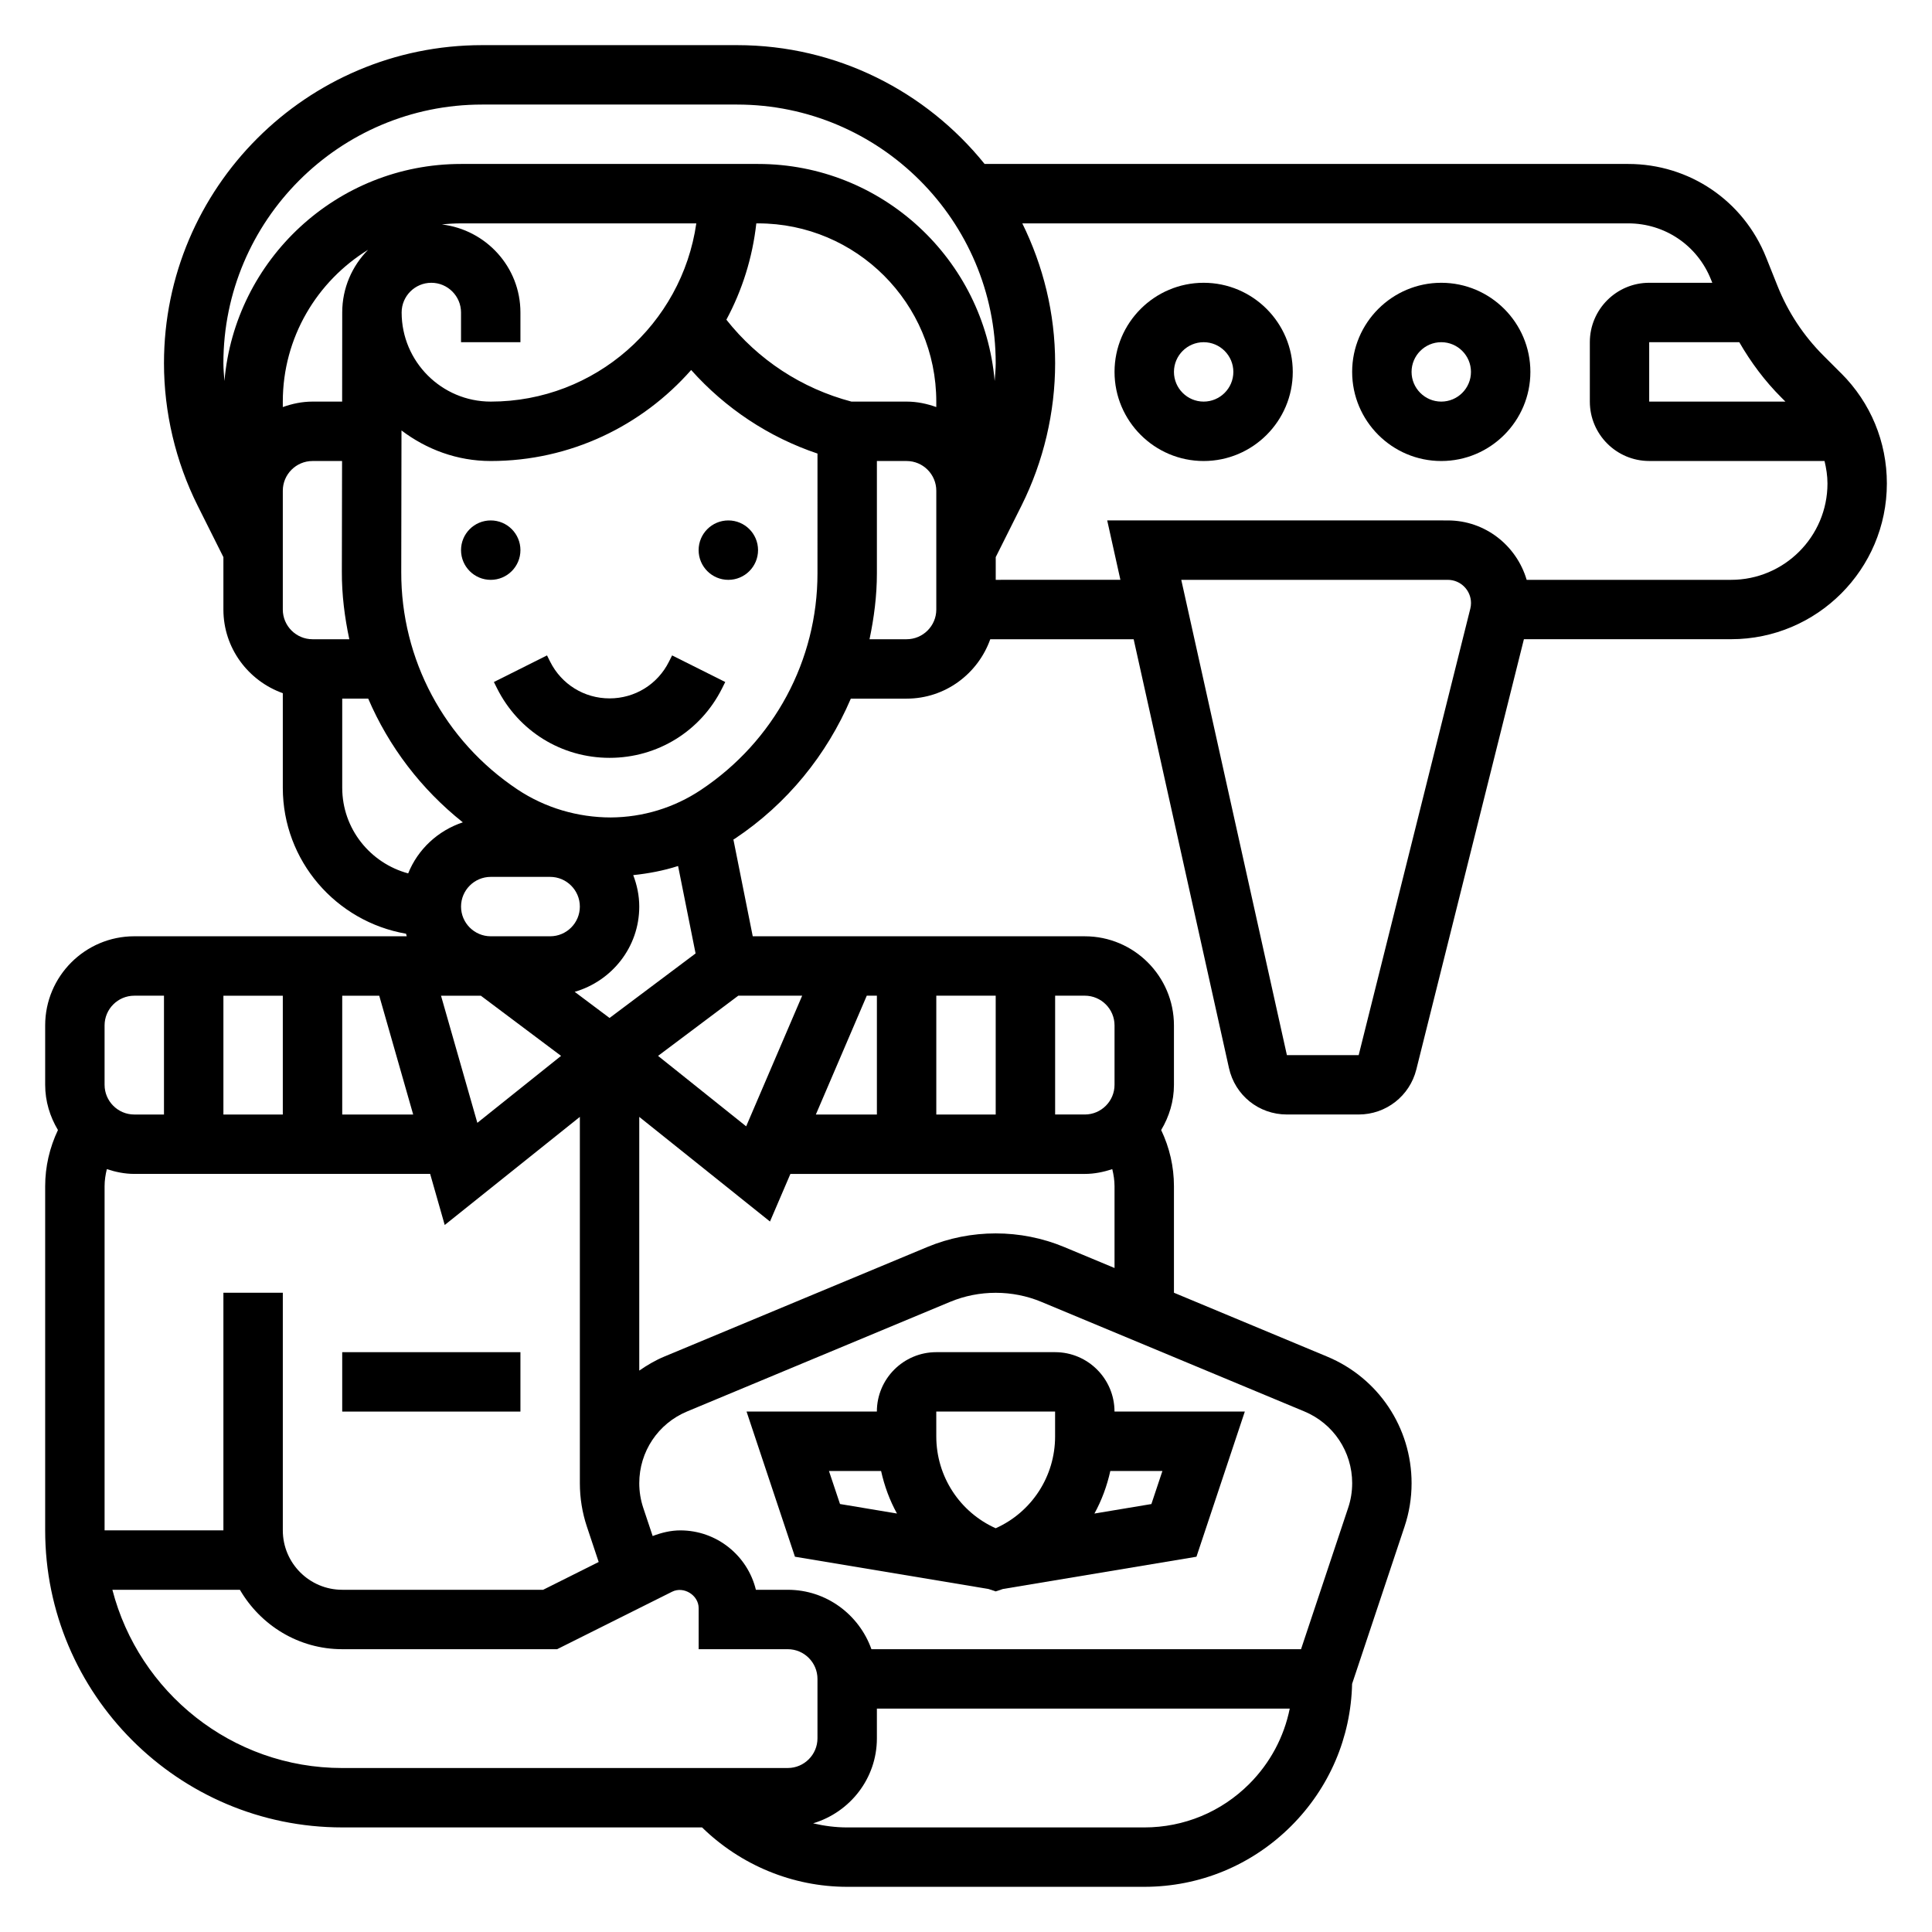 <?xml version="1.0" encoding="UTF-8"?>
<!-- Uploaded to: SVG Repo, www.svgrepo.com, Generator: SVG Repo Mixer Tools -->
<svg fill="#000000" width="800px" height="800px" version="1.1" viewBox="144 144 512 512" xmlns="http://www.w3.org/2000/svg">
 <g>
  <path d="m376.38 518.08h-34.535l12.824 38.469 51.293 8.551 1.906 0.637 1.914-0.637 51.293-8.551 12.816-38.469h-34.535c0-8.684-7.062-15.742-15.742-15.742h-31.488c-8.684 0-15.746 7.059-15.746 15.742zm-12.699 15.746h13.816c0.883 3.984 2.273 7.769 4.211 11.273l-15.098-2.519zm88.371 0-2.922 8.762-15.098 2.519c1.93-3.504 3.328-7.297 4.211-11.273h13.809zm-28.441-9.148c0 10.598-6.227 20.066-15.742 24.324-9.516-4.266-15.742-13.73-15.742-24.324l-0.004-6.598h31.488z"/>
  <path d="m462.98 218.94c-13.02 0-23.617 10.598-23.617 23.617 0 13.02 10.598 23.617 23.617 23.617 13.02 0 23.617-10.598 23.617-23.617-0.004-13.02-10.598-23.617-23.617-23.617zm0 31.488c-4.336 0-7.871-3.535-7.871-7.871 0-4.336 3.535-7.871 7.871-7.871 4.336 0 7.871 3.535 7.871 7.871 0 4.336-3.535 7.871-7.871 7.871z"/>
  <path d="m525.95 218.94c-13.02 0-23.617 10.598-23.617 23.617 0 13.02 10.598 23.617 23.617 23.617s23.617-10.598 23.617-23.617c0-13.02-10.594-23.617-23.617-23.617zm0 31.488c-4.336 0-7.871-3.535-7.871-7.871 0-4.336 3.535-7.871 7.871-7.871 4.336 0 7.871 3.535 7.871 7.871 0.004 4.336-3.531 7.871-7.871 7.871z"/>
  <path d="m631.94 242.95-4.691-4.691c-5.305-5.305-9.414-11.531-12.195-18.5l-3.023-7.566c-6.016-15.027-20.355-24.742-36.551-24.742h-170.55c-15.461-19.176-39.109-31.488-65.605-31.488h-67.574c-46.477 0-84.293 37.816-84.293 84.293 0 13.012 3.078 26.047 8.895 37.699l6.852 13.691v13.887c0 10.25 6.606 18.91 15.742 22.168v25.062c0 19.406 14.152 35.48 32.66 38.684 0.07 0.219 0.102 0.457 0.18 0.676h-72.199c-13.02 0-23.617 10.598-23.617 23.617v15.742c0 4.394 1.281 8.461 3.387 11.988-2.203 4.641-3.387 9.688-3.387 14.891v91.203c0 43.406 35.312 78.719 78.719 78.719h95.363c10.258 10.012 24.043 15.742 38.461 15.742h78.719c14.719 0 28.551-5.731 38.965-16.137 10.094-10.102 15.793-23.418 16.121-37.645l13.895-41.668c1.242-3.711 1.871-7.582 1.871-11.504 0-14.73-8.785-27.898-22.371-33.559l-40.605-16.926v-28.23c0-5.211-1.18-10.258-3.387-14.887 2.106-3.523 3.387-7.594 3.387-11.984v-15.742c0-13.02-10.598-23.617-23.617-23.617l-88.008-0.004-5.125-25.641c0.125-0.086 0.27-0.141 0.395-0.227 13.895-9.258 24.363-22.246 30.723-37.109h14.785c10.25 0 18.91-6.606 22.168-15.742h38l25.254 113.62c1.605 7.258 7.918 12.328 15.355 12.328h19.027c7.234 0 13.516-4.902 15.273-11.926l28.512-114.03h54.914c22.758 0 41.273-18.516 41.273-41.273 0-11.02-4.289-21.379-12.09-29.18zm-15.824 6.438 1.039 1.039h-36.102v-15.742h23.875c3.078 5.336 6.769 10.297 11.188 14.703zm-344.37-77.68h67.574c37.801 0 68.551 30.746 68.551 68.547 0 1.574-0.164 3.141-0.277 4.715-2.777-32.172-29.816-57.52-62.699-57.52h-78.719c-32.883 0-59.922 25.348-62.699 57.52-0.113-1.574-0.277-3.141-0.277-4.715 0-37.801 30.746-68.547 68.547-68.547zm97.891 78.719c-13.168-3.473-24.75-11.082-33.141-21.703 4.172-7.762 6.918-16.391 7.934-25.527h0.465c26.047 0 47.23 21.184 47.23 47.23v1.449c-2.469-0.883-5.098-1.449-7.871-1.449zm-142.82 62.977c-4.336 0-7.871-3.535-7.871-7.871v-31.488c0-4.336 3.535-7.871 7.871-7.871h7.832c-0.016 12.219-0.031 23.906-0.055 29.332-0.023 6.102 0.738 12.074 1.977 17.902zm7.875-86.594s-0.008 10.578-0.023 23.617h-7.852c-2.769 0-5.398 0.566-7.871 1.449v-1.449c0-17.012 9.07-31.906 22.602-40.227-4.234 4.277-6.856 10.141-6.856 16.609zm23.613-7.871c4.336 0 7.871 3.535 7.871 7.871v7.871h15.742v-7.871c0-12.066-9.125-21.93-20.82-23.332 1.672-0.18 3.363-0.281 5.082-0.281h62.348c-3.84 26.664-26.773 47.23-54.473 47.23-13.02 0-23.617-10.598-23.617-23.617-0.004-4.336 3.531-7.871 7.867-7.871zm-23.613 133.82v-23.617h6.887c5.457 12.707 13.988 23.961 25.074 32.785-6.59 2.188-11.91 7.125-14.484 13.531-10.039-2.711-17.477-11.812-17.477-22.699zm64.84 195.81 3.125 9.375-14.719 7.363h-53.246c-8.684 0-15.742-7.062-15.742-15.742v-62.977l-15.746-0.004v62.977h-31.488v-91.203c0-1.543 0.234-3.055 0.598-4.527 2.305 0.754 4.723 1.266 7.273 1.266h78.406l3.863 13.539 35.812-28.652v97.078c0 3.93 0.629 7.801 1.863 11.508zm-80.586-109.21h-15.742v-31.488h15.742zm15.746-31.488h9.809l8.996 31.488h-18.805zm35.809 33.691-9.629-33.691h10.555l21.262 15.949zm19.293-49.438h-15.742c-4.336 0-7.871-3.535-7.871-7.871 0-4.336 3.535-7.871 7.871-7.871h15.742c4.336 0 7.871 3.535 7.871 7.871 0.004 4.34-3.531 7.871-7.871 7.871zm-118.08 23.617c0-4.336 3.535-7.871 7.871-7.871h7.871v31.488h-7.871c-4.336 0-7.871-3.535-7.871-7.871zm2.07 149.57h33.793c5.465 9.367 15.508 15.742 27.109 15.742h56.961l30.465-15.23c3.082-1.543 7.039 0.918 7.039 4.352v10.879h23.617c4.336 0 7.871 3.535 7.871 7.871v15.742c0 4.336-3.535 7.871-7.871 7.871l-118.08 0.004c-29.277 0-53.887-20.113-60.906-47.23zm273.45 62.977h-78.719c-3.07 0-6.094-0.395-9.035-1.086 9.742-2.914 16.906-11.859 16.906-22.531v-7.871h109.41c-1.52 7.512-5.188 14.414-10.73 19.965-7.43 7.43-17.32 11.523-27.828 11.523zm55.105-91.215c0 2.227-0.355 4.418-1.062 6.519l-12.488 37.461h-113.85c-3.258-9.141-11.918-15.742-22.168-15.742h-8.453c-2.188-9.02-10.336-15.742-20.027-15.742-2.512 0-4.984 0.598-7.328 1.496l-2.496-7.477c-0.699-2.098-1.055-4.297-1.055-6.516 0-8.352 4.977-15.824 12.691-19.027l69.668-29.031c7.707-3.211 16.508-3.211 24.215 0l69.676 29.031c7.703 3.203 12.68 10.676 12.68 19.027zm-76.297-62.59c-11.57-4.824-24.766-4.824-36.328 0l-69.668 29.023c-2.387 0.992-4.566 2.289-6.637 3.715v-67.234l34.645 27.727 5.41-12.613h78.027c2.551 0 4.969-0.512 7.273-1.266 0.359 1.473 0.598 2.984 0.598 4.527v21.672zm-33.914-35.125v-31.488h15.742v31.488zm-15.742 0h-16.176l13.492-31.488h2.684zm62.977-23.617v15.742c0 4.336-3.535 7.871-7.871 7.871h-7.871v-31.488h7.871c4.336 0.004 7.871 3.539 7.871 7.875zm-82.781-7.871-14.84 34.621-23.348-18.672 21.254-15.949zm-28.246-11.195-22.797 17.098-9.242-6.926c9.848-2.852 17.113-11.84 17.113-22.594 0-2.945-0.605-5.738-1.598-8.336 4.039-0.426 8.023-1.172 11.887-2.418zm32.305-100.74c0 23.051-11.453 44.445-30.859 57.379-7.102 4.746-15.383 7.273-23.938 7.32-8.676-0.008-17.344-2.504-24.727-7.43-19.348-12.902-30.859-34.449-30.781-57.648 0.023-6.629 0.047-22.594 0.062-37.48 6.609 5.012 14.742 8.098 23.652 8.098 21.152 0 40.125-9.367 53.113-24.121 9.055 10.141 20.539 17.797 33.48 22.145zm31.488 9.598c0 4.336-3.535 7.871-7.871 7.871h-9.824c1.195-5.691 1.953-11.516 1.953-17.469v-29.762h7.871c4.336 0 7.871 3.535 7.871 7.871zm141.52-0.238-29.582 118.32h-19.027l-27.992-125.95h70.637c3.391 0.004 6.148 2.758 6.148 6.148 0 0.496-0.062 1-0.184 1.488zm69.117-7.633h-54.184c-2.676-9.07-10.98-15.742-20.898-15.742l-90.262-0.004 3.496 15.742-33.039 0.004v-6.016l6.848-13.688c5.816-11.652 8.895-24.688 8.895-37.699 0-13.312-3.188-25.859-8.699-37.062h160.57c9.715 0 18.316 5.824 21.922 14.848l0.363 0.895h-16.711c-8.684 0-15.742 7.062-15.742 15.742v15.742c0 8.684 7.062 15.742 15.742 15.742h46.453c0.465 1.941 0.781 3.926 0.781 5.965 0 14.074-11.457 25.531-25.531 25.531z"/>
  <path d="m234.69 502.34h47.23v15.742h-47.23z"/>
  <path d="m281.92 289.79c0 4.348-3.523 7.875-7.871 7.875s-7.871-3.527-7.871-7.875c0-4.348 3.523-7.871 7.871-7.871s7.871 3.523 7.871 7.871"/>
  <path d="m344.89 289.79c0 4.348-3.523 7.875-7.871 7.875-4.348 0-7.875-3.527-7.875-7.875 0-4.348 3.527-7.871 7.875-7.871 4.348 0 7.871 3.523 7.871 7.871"/>
  <path d="m321.28 319.35c-3 6.008-9.027 9.73-15.742 9.73s-12.746-3.731-15.742-9.73l-0.828-1.66-14.082 7.047 0.828 1.66c5.684 11.367 17.113 18.438 29.828 18.438 12.715 0 24.145-7.062 29.828-18.438l0.828-1.66-14.082-7.047z"/>
 </g>
</svg>